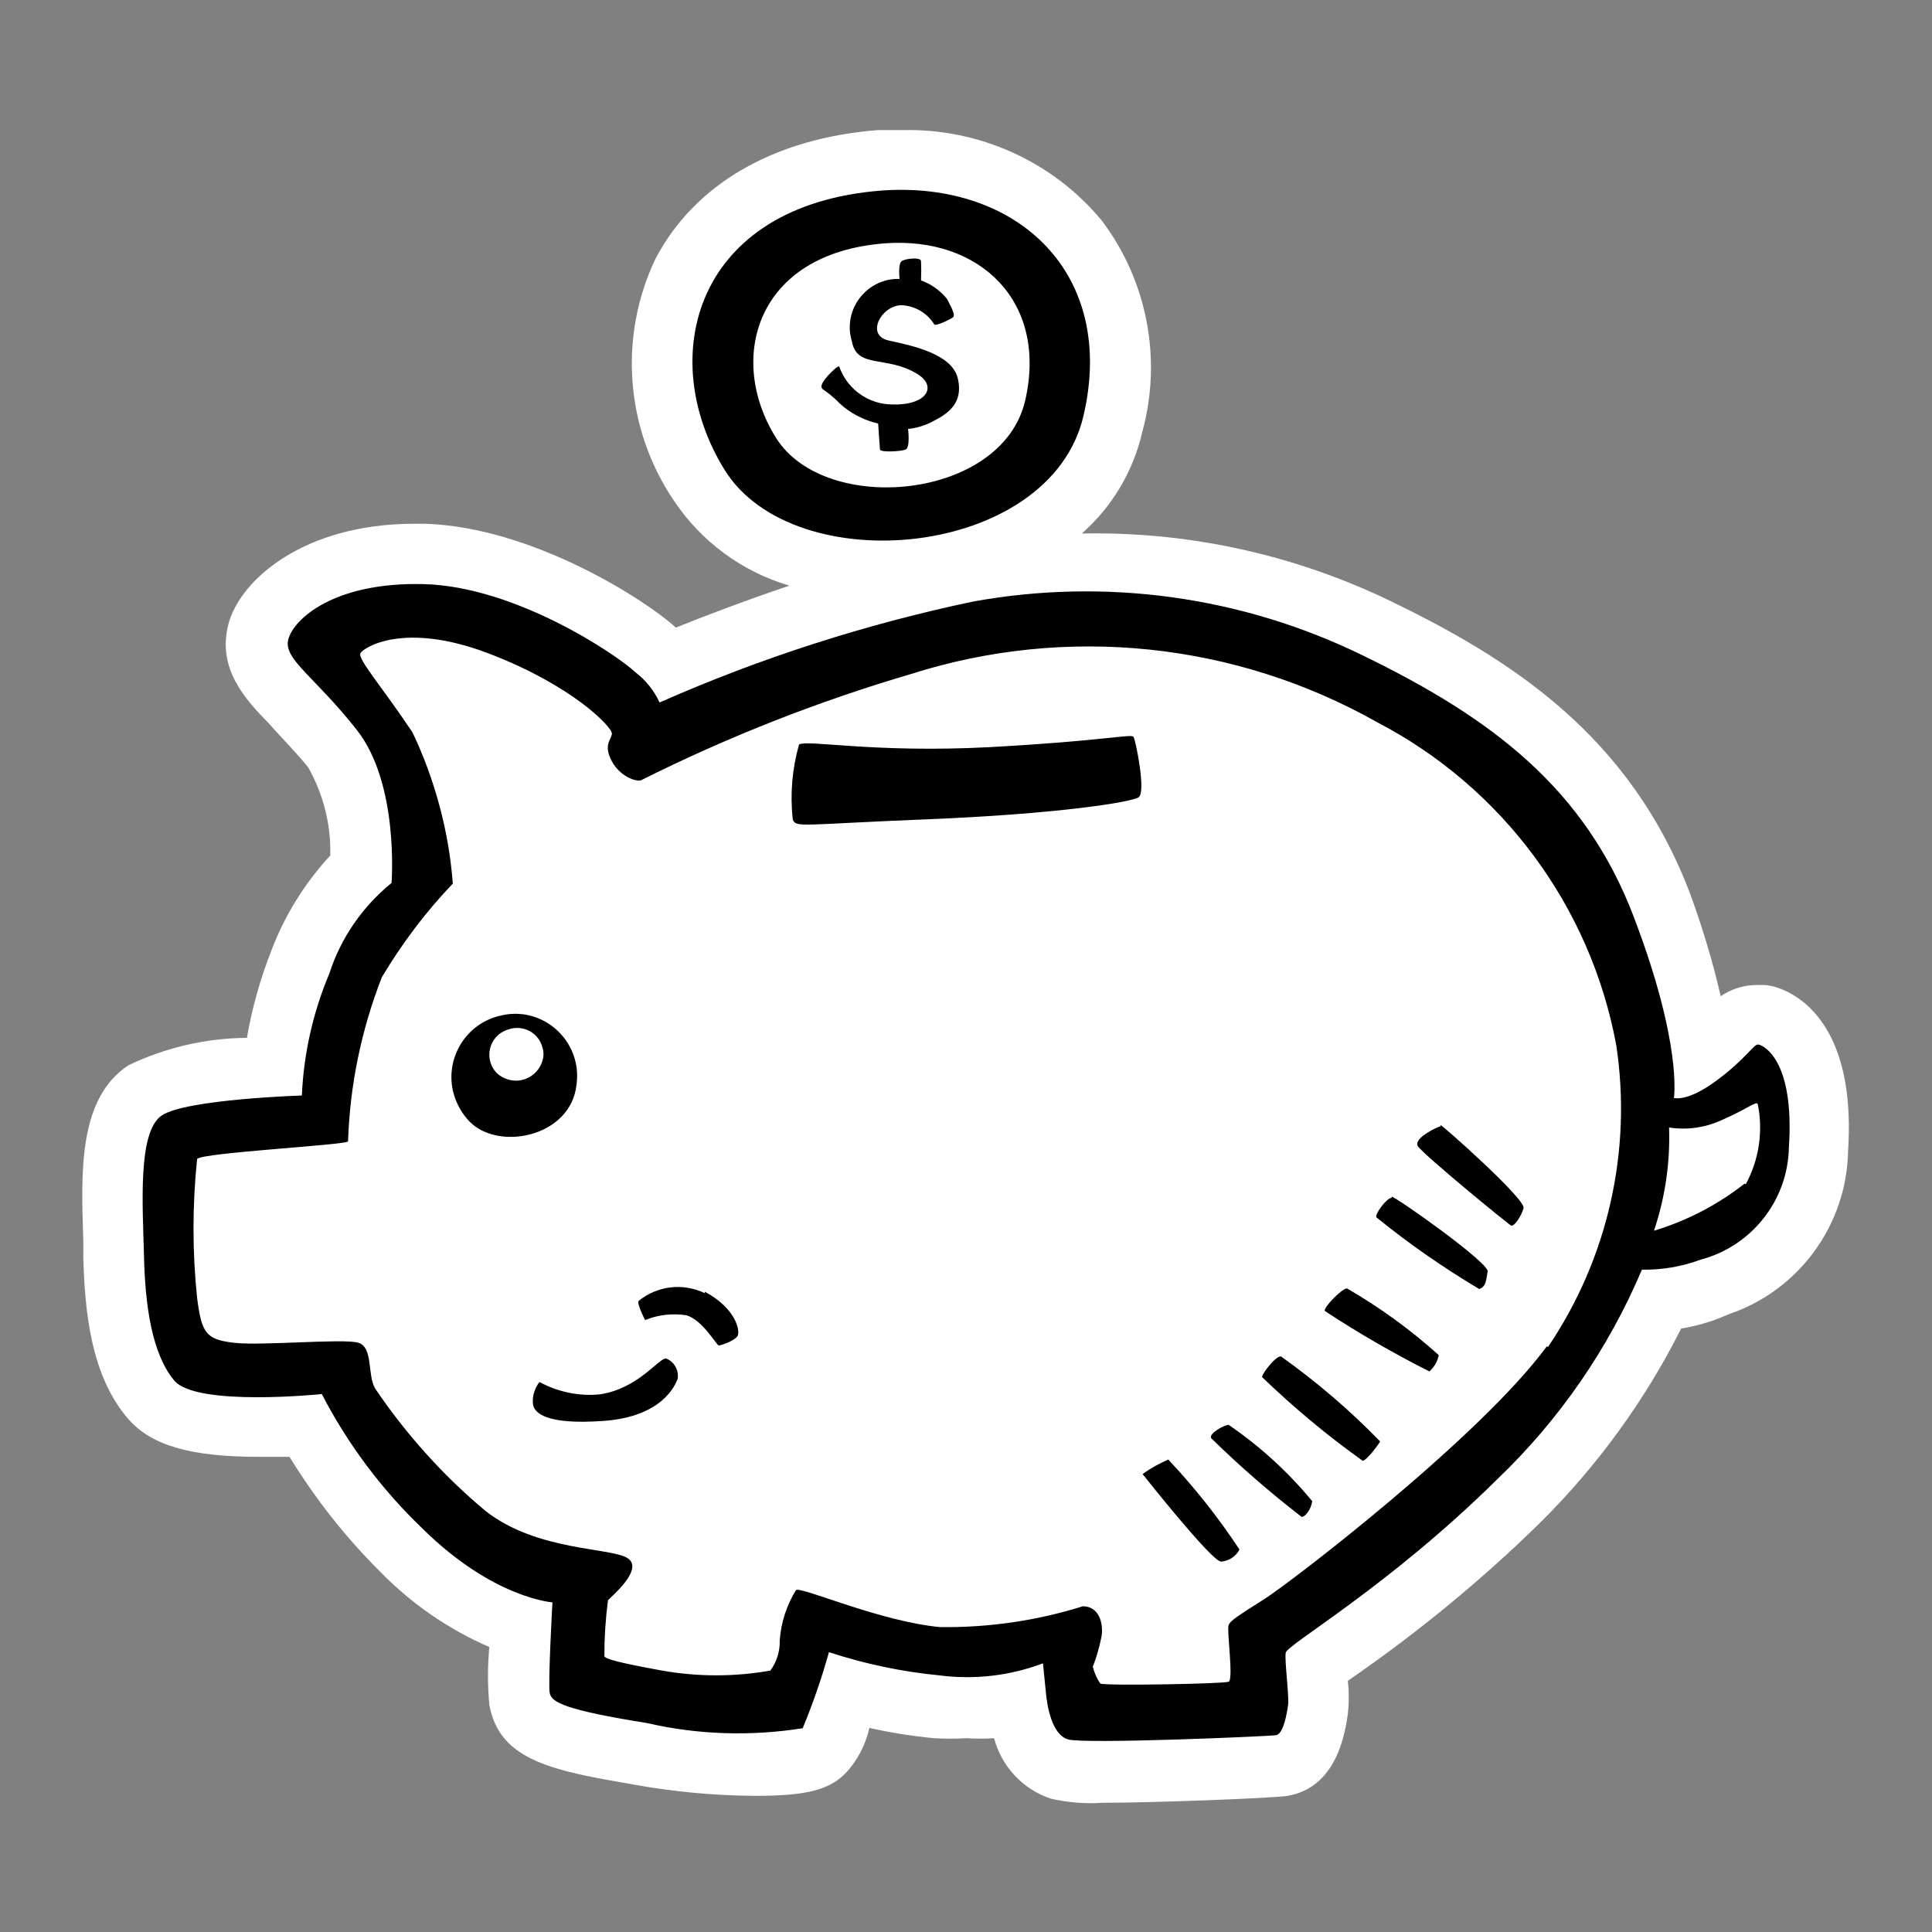 <?xml version="1.0" encoding="utf-8"?>
<!-- Generator: Adobe Illustrator 25.4.0, SVG Export Plug-In . SVG Version: 6.00 Build 0)  -->
<svg version="1.1" id="Ebene_1" xmlns="http://www.w3.org/2000/svg" xmlns:xlink="http://www.w3.org/1999/xlink" x="0px" y="0px"
	 viewBox="0 0 64 64" style="enable-background:new 0 0 64 64;" xml:space="preserve">
<rect x="0" y="0" width="64" height="64" fill="#808080" stroke="none"/>
<path style="fill:#FFFFFF;" d="M36.51,59.72c-0.57,0.04-1.15-0.01-1.71-0.14c-0.92-0.31-1.62-1.06-1.87-2
	c-0.3,0.02-0.61,0.02-0.91,0c-0.36,0.02-0.72,0.02-1.08,0c-0.72-0.07-1.43-0.18-2.14-0.34c-0.13,0.57-0.4,1.09-0.8,1.51
	c-0.55,0.55-1.3,0.74-3,0.74c-1.32-0.01-2.63-0.13-3.93-0.36c-2.73-0.47-4.53-0.79-4.86-2.66c-0.06-0.64-0.06-1.27,0-1.91
	c-1.36-0.59-2.59-1.44-3.62-2.5c-1.15-1.14-2.15-2.42-3-3.8h-1c-2.26,0-3.55-0.37-4.32-1.23C3,45.59,2.81,43.41,2.76,41.67V41.1
	c-0.08-2.32-0.16-4.71,1.49-5.81c1.23-0.59,2.57-0.9,3.93-0.91c0.17-1,0.45-1.98,0.82-2.92c0.44-1.15,1.1-2.21,1.94-3.12
	c0.03-1.02-0.23-2.03-0.73-2.92c-0.49-0.6-0.91-1-1.28-1.43c-0.78-0.8-1.74-1.81-1.37-3.29s2.5-3.35,6.16-3.35h0.34
	c3.58,0.1,7.36,2.55,8.33,3.44c0.94-0.38,2.28-0.89,3.76-1.39c-1.57-0.46-2.92-1.46-3.83-2.82c-1.6-2.37-1.84-5.41-0.61-8
	c1.29-2.47,3.91-4,7.37-4.27h0.82c2.54-0.06,4.98,1.04,6.6,3c1.51,2,2,4.59,1.34,7c-0.3,1.3-1,2.48-2,3.36h0.26
	c3.43-0.03,6.81,0.73,9.9,2.21c4,1.93,8,4.45,10,9.76c0.4,1.1,0.74,2.22,1,3.36c0.35-0.24,0.77-0.37,1.19-0.37h0.27
	c0.31,0,3.08,0.52,2.76,5.49c-0.04,2.45-1.62,4.62-3.94,5.41l-0.19,0.08c-0.45,0.19-0.92,0.32-1.4,0.4
	c-1.2,2.39-2.79,4.57-4.69,6.45c-1.92,1.88-4,3.59-6.21,5.12l-0.14,0.1c0.04,0.36,0.04,0.73,0,1.09c-0.09,0.61-0.35,2.44-2,2.72
	C42.15,59.57,38.15,59.72,36.51,59.72z"/>
<path  d="M19.1,35.91c0.15-1.12-0.64-2.15-1.76-2.31c-0.25-0.03-0.5-0.02-0.74,0.04
	c-1.13,0.24-1.84,1.36-1.6,2.48c0.08,0.35,0.24,0.67,0.47,0.94C16.39,38.18,18.93,37.7,19.1,35.91z M16.44,35.53
	c-0.33-0.36-0.3-0.92,0.06-1.24c0.11-0.1,0.25-0.17,0.41-0.21c0.46-0.12,0.94,0.15,1.06,0.62C18,34.8,18.01,34.9,18,35
	c-0.07,0.5-0.53,0.86-1.03,0.79C16.77,35.76,16.58,35.67,16.44,35.53z M32.78,24.75c-3.83,0.2-6-0.25-6.31-0.09
	c-0.23,0.81-0.3,1.65-0.21,2.48c0.11,0.29,0.23,0.17,4.46,0s6.75-0.56,7-0.73s-0.1-1.89-0.17-2S36.62,24.54,32.78,24.75z M22.06,45
	c-0.25,0-0.92,1-2.19,1.19c-0.69,0.07-1.39-0.08-2-0.41c-0.17,0.22-0.25,0.5-0.21,0.77c0.06,0.23,0.37,0.66,2.33,0.52
	s2.38-1.19,2.46-1.4C22.49,45.38,22.33,45.1,22.06,45z M23.35,42.84c-0.72-0.35-1.57-0.25-2.19,0.25c-0.08,0.08,0.21,0.64,0.21,0.64
	c0.43-0.18,0.91-0.23,1.37-0.16c0.54,0.16,1,1,1.07,1s0.52-0.15,0.62-0.31s-0.04-0.91-1.08-1.47V42.84z M38.7,48.35
	c-0.3,0.13-0.59,0.29-0.85,0.48c0,0,2.29,2.9,2.6,2.9c0.26-0.02,0.49-0.17,0.61-0.4C40.36,50.27,39.57,49.27,38.7,48.35z M40.7,47.2
	c-0.14,0-0.66,0.28-0.58,0.44c0.95,0.93,1.95,1.8,3,2.61c0.12,0,0.31-0.25,0.35-0.52C42.67,48.76,41.74,47.91,40.7,47.2z
	 M42.43,44.93c-0.19,0-0.65,0.61-0.62,0.69c1.04,1,2.15,1.93,3.33,2.77c0.12,0,0.5-0.5,0.58-0.64
	C44.71,46.71,43.61,45.77,42.43,44.93z M44.62,42.68c-0.17,0-0.81,0.66-0.73,0.75c1.11,0.73,2.27,1.4,3.46,2
	c0.16-0.14,0.27-0.33,0.31-0.54C46.73,44.05,45.71,43.31,44.62,42.68z M46.1,39.68c-0.17,0-0.59,0.58-0.5,0.65
	c1.07,0.87,2.21,1.66,3.4,2.37c0.23-0.08,0.23-0.29,0.28-0.58s-3.02-2.46-3.18-2.48V39.68z M47.72,37.31
	c-0.06,0-0.92,0.39-0.75,0.66s3,2.59,3.09,2.63s0.33-0.29,0.41-0.58s-2.69-2.75-2.75-2.75V37.31z M58.24,34.6
	c-0.16,0-0.39,0.46-1.37,1.19s-1.42,0.58-1.42,0.58s0.29-1.75-1.33-6s-4.69-6.58-9-8.67c-4-1.95-8.52-2.57-12.9-1.77
	c-3.56,0.75-7.04,1.87-10.37,3.34c-0.18-0.39-0.46-0.74-0.8-1c-0.68-0.63-4-2.84-7-2.92s-4.33,1.17-4.5,1.83s0.86,1.21,2.27,3
	s1.15,5.07,1.15,5.07c-0.96,0.78-1.68,1.82-2.06,3c-0.54,1.28-0.85,2.65-0.91,4.04c0,0-3.83,0.12-4.64,0.66s-0.63,3-0.59,4.67
	s0.27,3.23,1,4.11s4.89,0.45,4.89,0.45c0.86,1.66,1.99,3.17,3.34,4.46c2.34,2.31,4.3,2.44,4.3,2.44s-0.15,2.69-0.09,3
	s0.48,0.56,3.23,1c1.69,0.39,3.44,0.44,5.15,0.17c0.34-0.82,0.63-1.66,0.87-2.52c1.19,0.39,2.42,0.65,3.67,0.77
	c1.16,0.15,2.33,0.01,3.42-0.4c0,0,0.06,0.59,0.1,1s0.19,1.36,0.73,1.52s6.64-0.1,6.89-0.14s0.36-0.73,0.4-1s-0.12-1.46-0.08-1.73
	S46,52.56,49.6,49c2.05-1.96,3.68-4.32,4.79-6.94c0.66,0.01,1.32-0.1,1.94-0.33c1.7-0.45,2.9-1.97,2.93-3.73
	C59.45,35.1,58.41,34.62,58.24,34.6z M51.24,44.6c-2.2,3-8.47,7.81-9.37,8.38s-1.1,0.7-1.17,0.85s0.17,1.81,0,1.88
	s-4.12,0.14-4.25,0.06c-0.12-0.17-0.2-0.36-0.25-0.56c0.13-0.32,0.22-0.66,0.29-1c0.07-0.43-0.08-1-0.62-1
	c-1.53,0.48-3.13,0.71-4.73,0.69c-2-0.19-4.54-1.33-4.77-1.23c-0.31,0.5-0.5,1.08-0.54,1.67c0.01,0.36-0.1,0.71-0.31,1
	c-1.19,0.21-2.4,0.21-3.59,0c-1.48-0.27-1.89-0.39-1.91-0.48c0-0.62,0.04-1.24,0.12-1.85c0.06-0.08,1.19-1,0.67-1.38
	s-3-0.22-4.73-1.58c-1.4-1.17-2.63-2.54-3.65-4.05c-0.27-0.45-0.06-1.37-0.56-1.52s-3.21,0.11-4.13,0S6.68,44.16,6.53,43
	c-0.16-1.53-0.16-3.08,0-4.61c0.2-0.21,4.95-0.46,5-0.58c0.06-1.86,0.44-3.7,1.12-5.44c0.67-1.12,1.45-2.16,2.35-3.1
	c-0.13-1.73-0.59-3.43-1.33-5c-1-1.5-1.83-2.44-1.73-2.63s1.44-1.06,4.23,0s4.13,2.46,4.1,2.67s-0.29,0.37,0,0.91s0.88,0.71,1,0.61
	c2.86-1.43,5.84-2.6,8.9-3.5c5.15-1.64,10.75-1.06,15.46,1.6c4.14,2.16,7.06,6.1,7.91,10.69c0.53,3.5-0.28,7.07-2.26,10L51.24,44.6z
	 M57.79,39.21c-0.89,0.7-1.91,1.23-3,1.56c0.37-1.1,0.54-2.26,0.5-3.42c0.58,0.09,1.17,0.01,1.71-0.23c0.9-0.39,1.19-0.67,1.23-0.54
	c0.18,0.9,0.04,1.84-0.4,2.65L57.79,39.21z M35.89,13.78C37,9.06,33.71,6,29.23,6.31C23,6.78,21.7,11.84,24,15.56
	S34.79,18.5,35.89,13.78z M29.32,8.06c3.13-0.23,5.4,1.92,4.64,5.21s-6.62,3.83-8.25,1.24S25,8.39,29.32,8.06z M27.81,13.36
	c0.36,0.33,0.8,0.56,1.28,0.67c0,0,0.05,0.76,0.06,0.86s0.69,0.07,0.85,0s0.08-0.68,0.08-0.68c0.29-0.03,0.58-0.12,0.84-0.26
	c0.48-0.25,1-0.59,0.81-1.41s-1.51-1.09-2.29-1.26s-0.25-1.16,0.42-1.17c0.45,0.02,0.86,0.26,1.09,0.64
	c0.06,0.06,0.58-0.19,0.63-0.25s0-0.21-0.21-0.6c-0.23-0.28-0.52-0.49-0.86-0.61c0.01-0.21,0.01-0.43,0-0.64
	c0-0.14-0.51-0.09-0.64,0S29.8,9.24,29.8,9.24c-0.88-0.03-1.62,0.67-1.65,1.55c-0.01,0.18,0.02,0.35,0.07,0.52
	c0.17,0.92,1.15,0.45,2.17,1.08c0.69,0.42,0.3,1.1-1,1c-0.73-0.07-1.35-0.56-1.59-1.25c-0.05-0.05-0.53,0.42-0.58,0.61
	S27.33,12.86,27.81,13.36z"/>
</svg>
